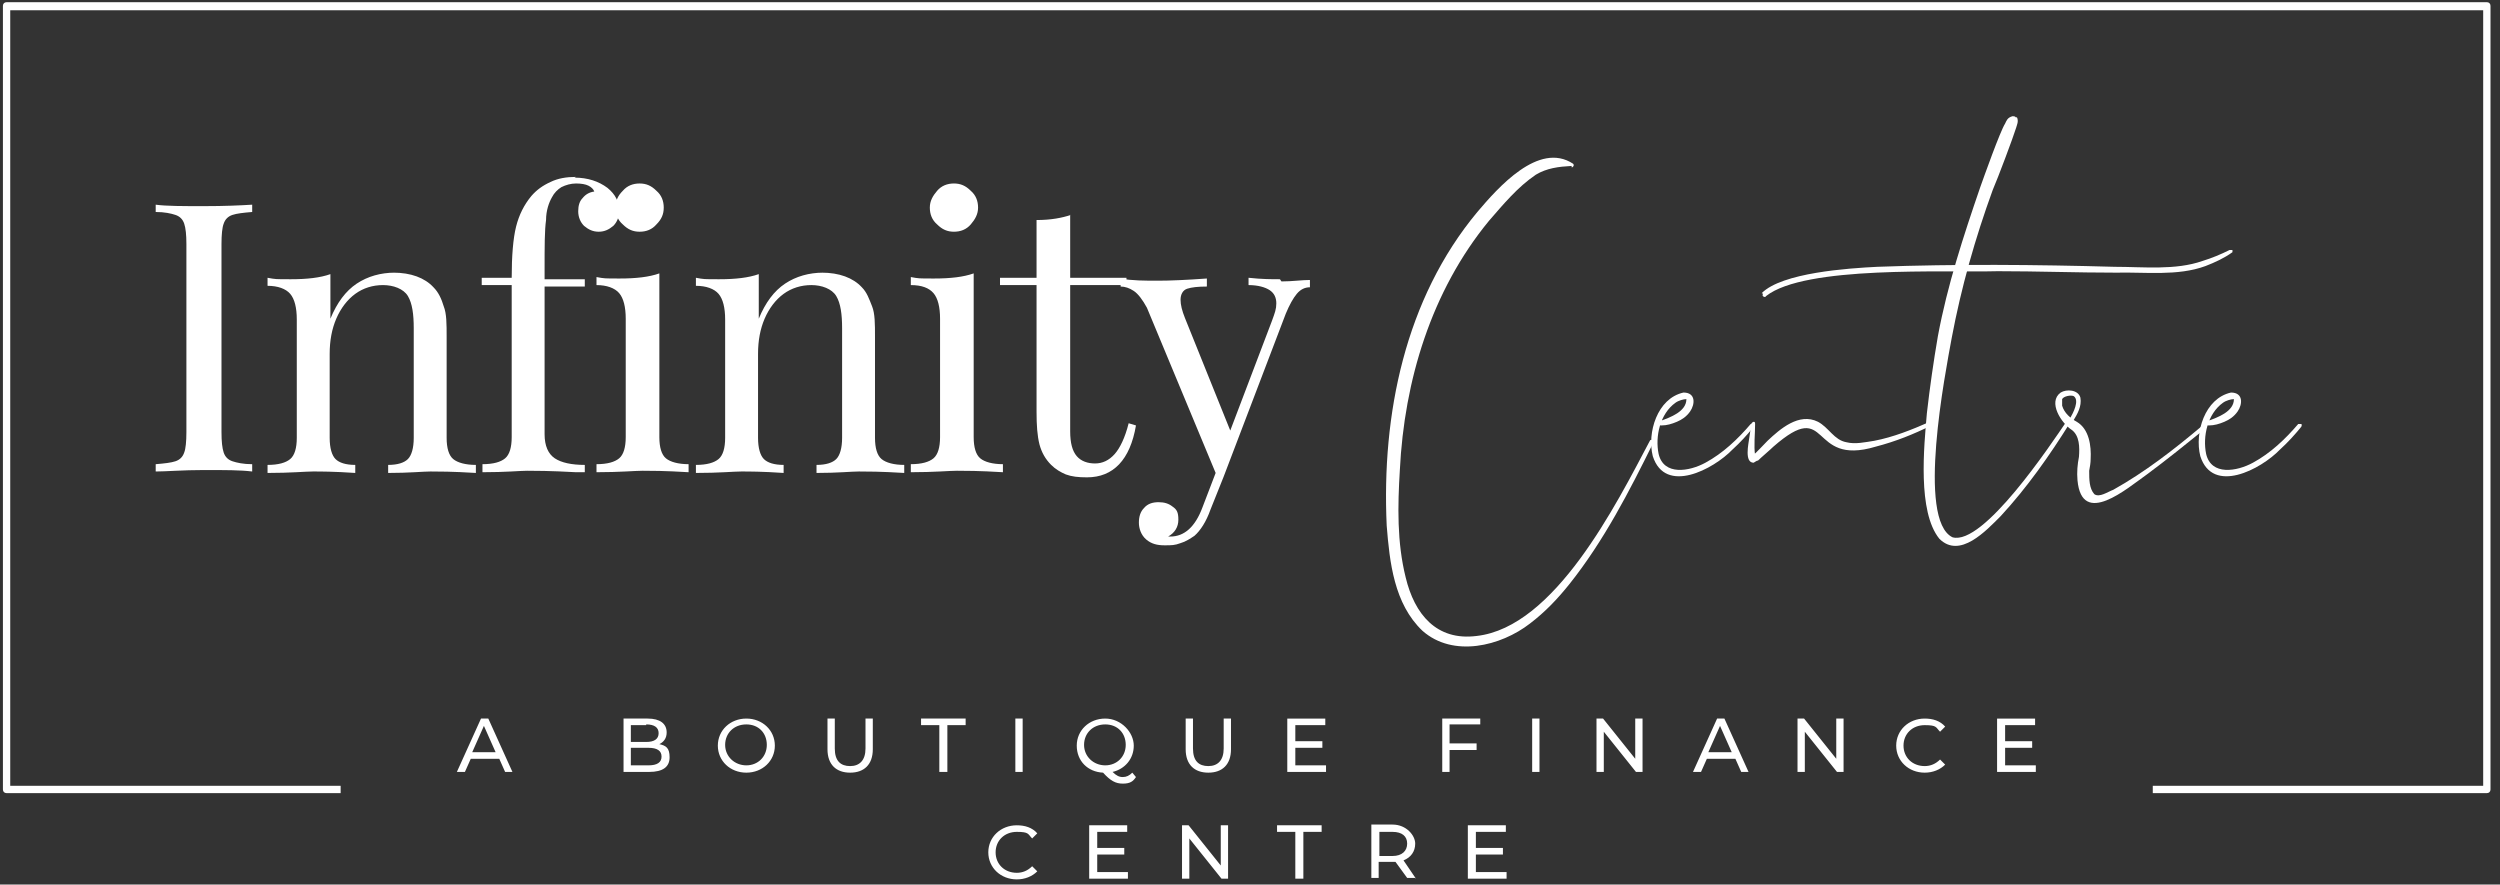 <?xml version="1.0" encoding="UTF-8"?>
<svg xmlns="http://www.w3.org/2000/svg" id="Layer_1" version="1.1" viewBox="0 0 342 121">
  <rect x="0" y="0" width="342" height="121" fill="#333333" stroke="none"/>
  <defs>
    <style>
      .st0 {
        fill: #fff;
      }
    </style>
  </defs>
  <path class="st0" d="M139.1,120.3c1.1,0,2.1-.4,2.8-1.1l-.7-.7c-.6.6-1.3.9-2.1.9-1.7,0-2.9-1.2-2.9-2.8s1.2-2.8,2.9-2.8,1.5.3,2.1.9l.7-.7c-.7-.8-1.7-1.1-2.8-1.1-2.2,0-3.9,1.6-3.9,3.7s1.7,3.7,3.9,3.7M150.1,119.3v-2.4h3.7v-.9h-3.7v-2.2h4.1v-.9h-5.2v7.3h5.3v-.9h-4.3,0ZM167,112.9v5.5l-4.4-5.5h-.9v7.3h1v-5.5l4.4,5.5h.9v-7.3h-1ZM177.3,120.2h1v-6.4h2.5v-.9h-6.1v.9h2.5v6.4h.1ZM193.7,120.2l-1.7-2.5c1-.4,1.6-1.2,1.6-2.3s-1.2-2.6-3.1-2.6h-2.9v7.3h1v-2.2h2.3l1.6,2.2h1.2ZM190.5,117.1h-1.8v-3.3h1.8c1.3,0,2,.6,2,1.6s-.7,1.7-2,1.7M201.9,119.3v-2.4h3.7v-.9h-3.7v-2.2h4.1v-.9h-5.2v7.3h5.3v-.9h-4.3,0Z"></path>
  <path class="st0" d="M69,105.6h1.1l-3.3-7.3h-1l-3.3,7.3h1.1l.8-1.8h3.9l.8,1.8h0ZM64.6,102.9l1.6-3.6,1.6,3.6h-3.2ZM90.2,101.8c.6-.3,1-.8,1-1.6,0-1.2-.9-1.9-2.6-1.9h-3.3v7.3h3.5c1.9,0,2.8-.7,2.8-2s-.5-1.6-1.4-1.8M88.4,99.1c1.1,0,1.7.4,1.7,1.2s-.6,1.2-1.7,1.2h-2.1v-2.3h2.1ZM88.7,104.7h-2.4v-2.4h2.4c1.2,0,1.8.4,1.8,1.2s-.6,1.2-1.8,1.2M102.1,105.7c2.2,0,3.9-1.6,3.9-3.7s-1.7-3.7-3.9-3.7-3.9,1.6-3.9,3.7,1.7,3.7,3.9,3.7M102.1,104.7c-1.6,0-2.9-1.2-2.9-2.8s1.2-2.8,2.9-2.8,2.8,1.2,2.8,2.8-1.2,2.8-2.8,2.8M116.3,105.7c1.9,0,3.1-1.1,3.1-3.2v-4.2h-1v4.1c0,1.6-.8,2.4-2.1,2.4s-2.1-.7-2.1-2.4v-4.1h-1v4.2c0,2.1,1.2,3.2,3.1,3.2M128.6,105.6h1v-6.4h2.5v-.9h-6.1v.9h2.5v6.4h.1ZM138.9,105.6h1v-7.3h-1v7.3ZM154.9,105.7c-.4.4-.8.6-1.3.6s-.9-.2-1.4-.7c1.7-.4,2.9-1.8,2.9-3.6s-1.7-3.7-3.9-3.7-3.9,1.6-3.9,3.7,1.5,3.6,3.6,3.7c1,1.1,1.7,1.5,2.7,1.5s1.4-.3,1.8-.9l-.5-.6h0ZM148.3,101.9c0-1.6,1.2-2.8,2.9-2.8s2.8,1.2,2.8,2.8-1.2,2.8-2.8,2.8-2.9-1.2-2.9-2.8M165.3,105.7c1.9,0,3.1-1.1,3.1-3.2v-4.2h-1v4.1c0,1.6-.8,2.4-2.1,2.4s-2.1-.7-2.1-2.4v-4.1h-1v4.2c0,2.1,1.2,3.2,3.1,3.2M177.2,104.7v-2.4h3.7v-.9h-3.7v-2.2h4.1v-.9h-5.2v7.3h5.3v-.9h-4.3,0ZM202.5,99.2v-.9h-5.2v7.3h1v-3h3.7v-.9h-3.7v-2.6h4.2ZM209.6,105.6h1v-7.3h-1v7.3ZM223.7,98.3v5.5l-4.4-5.5h-.9v7.3h1v-5.5l4.4,5.5h.9v-7.3h-1ZM238.1,105.6h1.1l-3.3-7.3h-1l-3.3,7.3h1.1l.8-1.8h3.9l.8,1.8h-.1ZM233.7,102.9l1.6-3.6,1.6,3.6h-3.2ZM251.2,98.3v5.5l-4.4-5.5h-.9v7.3h1v-5.5l4.4,5.5h.9v-7.3h-1ZM263.3,105.7c1.1,0,2.1-.4,2.8-1.1l-.7-.7c-.6.6-1.3.9-2.1.9-1.7,0-2.9-1.2-2.9-2.8s1.2-2.8,2.9-2.8,1.5.3,2.1.9l.7-.7c-.7-.8-1.7-1.1-2.8-1.1-2.2,0-3.9,1.6-3.9,3.7s1.7,3.7,3.9,3.7M274.3,104.7v-2.4h3.7v-.9h-3.7v-2.2h4.1v-.9h-5.2v7.3h5.3v-.9h-4.3.1Z"></path>
  <path class="st0" d="M340.2,108.5h-45.7v-1h45.2V1.4H1.4v106.1h45.2v1H.9c-.3,0-.5-.2-.5-.5V.8c0-.3.2-.5.5-.5h339.3c.3,0,.5.2.5.5v107.2c0,.3-.2.5-.5.5"></path>
  <path class="st0" d="M34.5,28c-1.6.1-3.8.2-6.6.2s-5.2,0-6.6-.2v1c1.2,0,2.1.2,2.7.4.6.2,1,.6,1.2,1.2s.3,1.5.3,2.8v25.7c0,1.3-.1,2.3-.3,2.8-.2.6-.6,1-1.2,1.2s-1.5.3-2.7.4v1c1.4,0,3.7-.2,6.6-.2s5,0,6.6.2v-1c-1.2,0-2.1-.2-2.7-.4-.6-.2-1-.6-1.2-1.2-.2-.6-.3-1.5-.3-2.8v-25.7c0-1.3.1-2.3.3-2.8.2-.6.6-1,1.2-1.2.6-.2,1.5-.3,2.7-.4,0,0,0-1,0-1ZM54,37.3c-1.9,0-3.7.5-5.2,1.5s-2.7,2.6-3.6,4.8v-6.1c-1.4.5-3.2.7-5.4.7s-2.1,0-3.2-.2v1.1c1.4,0,2.5.4,3.1,1.1.6.7.9,1.9.9,3.5v16.2c0,1.4-.3,2.4-.9,2.9-.6.5-1.6.8-3.1.8v1.1c3.2,0,5.2-.2,6.2-.2s2.9,0,5.8.2v-1.1c-1.3,0-2.2-.3-2.7-.8s-.8-1.5-.8-2.9v-11.5c0-1.8.3-3.4.9-4.8.6-1.4,1.5-2.6,2.6-3.4,1.1-.8,2.4-1.2,3.8-1.2s2.8.5,3.4,1.5c.6,1,.8,2.5.8,4.4v15c0,1.4-.3,2.4-.8,2.9s-1.4.8-2.7.8v1.1c2.9,0,4.8-.2,5.8-.2s3,0,6.2.2v-1.1c-1.4,0-2.5-.3-3.1-.8s-.9-1.5-.9-2.9v-13.8c0-1.8,0-3.2-.4-4.2-.3-1-.7-1.9-1.4-2.6-1.2-1.3-3.1-2-5.5-2M78.8,24.2c-1.3,0-2.5.2-3.5.7-1.1.5-1.9,1.1-2.6,1.9-1,1.2-1.7,2.6-2.1,4.2s-.6,4-.6,7h-4.1v1h4.1v20.8c0,1.4-.3,2.4-.9,2.9s-1.6.8-3.1.8v1.1c3.2,0,5.2-.2,6.1-.2s3.2,0,6.7.2h1.2v-1c-1.8,0-3.2-.3-4.1-.9-.9-.6-1.4-1.7-1.4-3.3v-20.2h5.5v-1h-5.5v-1.3c0-3.2,0-5.4.2-6.8,0-1.3.4-2.4.8-3.1.3-.6.8-1.1,1.3-1.4.6-.3,1.3-.5,2-.5s1.3.1,1.7.3c.4.2.7.5.8.8-.7.1-1.2.4-1.6.9-.4.4-.6,1-.6,1.8s.3,1.5.8,2c.6.5,1.2.8,2,.8s1.4-.3,2-.8c.5-.5.8-1.2.8-2,0-1.3-.5-2.3-1.6-3.2-1.2-.9-2.7-1.4-4.5-1.4M87.5,25.1c-.9,0-1.7.3-2.3,1-.7.7-1,1.4-1,2.3s.3,1.7,1,2.3c.7.7,1.4,1,2.3,1s1.7-.3,2.3-1c.7-.7,1-1.4,1-2.3s-.3-1.7-1-2.3c-.7-.7-1.4-1-2.3-1M90.2,37.4c-1.4.5-3.2.7-5.4.7s-2.1,0-3.2-.2v1.1c1.4,0,2.5.4,3.1,1.1.6.7.9,1.9.9,3.5v16.2c0,1.4-.3,2.4-.9,2.9s-1.6.8-3.1.8v1.1c3.2,0,5.3-.2,6.3-.2s3.1,0,6.3.2v-1.1c-1.4,0-2.5-.3-3.1-.8s-.9-1.5-.9-2.9c0,0,0-22.4,0-22.4ZM112.6,37.3c-1.9,0-3.7.5-5.2,1.5s-2.7,2.6-3.6,4.8v-6.1c-1.4.5-3.2.7-5.4.7s-2.1,0-3.2-.2v1.1c1.4,0,2.5.4,3.1,1.1.6.7.9,1.9.9,3.5v16.2c0,1.4-.3,2.4-.9,2.9s-1.6.8-3.1.8v1.1c3.2,0,5.2-.2,6.2-.2s2.9,0,5.8.2v-1.1c-1.3,0-2.2-.3-2.7-.8s-.8-1.5-.8-2.9v-11.5c0-1.8.3-3.4.9-4.8.6-1.4,1.5-2.6,2.6-3.4,1.1-.8,2.4-1.2,3.8-1.2s2.8.5,3.4,1.5.8,2.5.8,4.4v15c0,1.4-.3,2.4-.8,2.9s-1.4.8-2.7.8v1.1c2.9,0,4.8-.2,5.8-.2s3,0,6.2.2v-1.1c-1.4,0-2.5-.3-3.1-.8s-.9-1.5-.9-2.9v-13.8c0-1.8,0-3.2-.4-4.2s-.7-1.9-1.4-2.6c-1.2-1.3-3.1-2-5.5-2M130.5,25.1c-.9,0-1.7.3-2.3,1s-1,1.4-1,2.3.3,1.7,1,2.3c.7.7,1.4,1,2.3,1s1.7-.3,2.3-1,1-1.4,1-2.3-.3-1.7-1-2.3c-.7-.7-1.4-1-2.3-1M133.2,37.4c-1.4.5-3.2.7-5.4.7s-2.1,0-3.2-.2v1.1c1.5,0,2.5.4,3.1,1.1.6.7.9,1.9.9,3.5v16.2c0,1.4-.3,2.4-.9,2.9s-1.6.8-3.1.8v1.1c3.2,0,5.3-.2,6.3-.2s3.1,0,6.3.2v-1.1c-1.4,0-2.5-.3-3.1-.8s-.9-1.5-.9-2.9v-22.4ZM146.5,29.4c-1.2.4-2.7.7-4.7.7v7.9h-5v1h5v17.3c0,1.9.1,3.3.4,4.5.3,1.1.8,2,1.6,2.8.6.6,1.3,1,2,1.3.8.3,1.7.4,2.9.4,3.6,0,5.9-2.4,6.7-7.1l-1-.3c-.5,2-1.2,3.4-1.9,4.2-.8.9-1.7,1.3-2.7,1.3s-1.9-.3-2.5-1-.9-1.8-.9-3.4v-20h7.7v-1h-7.7v-8.6h0ZM175.1,38.2c-1.1,0-2.5,0-4.3-.2v1c1.3,0,2.3.3,2.9.7.6.4.9,1,.9,1.8s-.2,1.3-.6,2.4l-5.7,15-6.2-15.4c-.4-1-.6-1.8-.6-2.5s.3-1.3.9-1.5c.6-.2,1.5-.3,2.7-.3v-1.1c-2.8.2-5,.3-6.7.3s-3.6,0-5.1-.3v1.1c.6,0,1.2.2,1.8.6.6.4,1.2,1.2,1.8,2.3l9.4,22.6-1.8,4.7c-1,2.7-2.5,4-4.4,4s-.2,0-.3,0c.9-.5,1.4-1.3,1.4-2.3s-.2-1.4-.8-1.8c-.5-.4-1.1-.6-1.9-.6s-1.5.2-2,.8c-.5.5-.7,1.2-.7,2s.3,1.7,1,2.3c.7.6,1.5.8,2.5.8s1.4,0,2.2-.3c.7-.2,1.3-.6,1.9-1,.8-.7,1.6-1.9,2.2-3.6l1.8-4.5,8.5-22.3c.5-1.2,1-2.1,1.5-2.7.5-.6,1.1-.9,1.8-.9v-1c-1.1,0-2.4.2-3.9.2"></path>
  <path class="st0" d="M275.9,16c.3.6,0,1.1-.1,1.5-.4,1.3-2.5,6.9-3.2,8.5-2.4,6.6-4.3,13.3-5.6,20.2-.9,4.9-4.8,24.9.1,27.3,4.2,1.2,13.4-12.6,15.7-16,.2-.3.6,0,.4.3-2.8,4.5-5.9,8.9-9.5,12.8-2,2-5.6,5.9-8.4,3.1-3-3.7-2.1-12.6-1.7-17.2.4-3.5.9-7,1.5-10.5,1.3-7,3.5-13.7,5.8-20.4.5-1.4,2.7-7.6,3.4-8.7.2-.4.3-.8,1-1,.2,0,.4,0,.5.2"></path>
  <path class="st0" d="M283.2,57.2c.4-.7,1.3-2.4.5-3-.4-.2-1.4,0-1.6.4v.9c.3,1,1.1,1.7,2,2.2,1.7,1,2,3.3,1.9,5.1,0,.5-.1,1.1-.2,1.6,0,1.2,0,2.4.7,3.2.7.5,1.8-.3,2.6-.6,4.3-2.4,8.3-5.5,12.1-8.7h.4v.4c-2.6,2.1-5.2,4.2-7.9,6.2-2.7,1.9-8.9,7.3-9.5.8-.1-1.1,0-2.2.2-3.2.1-1.3.1-2.9-1-3.7-1.4-.9-3.3-3.8-1.5-5.1.8-.5,2.4-.4,2.7.7.2,1.2-.4,2.2-1,3.2,0,0-.2.2-.4,0-.1,0-.2-.2,0-.4"></path>
  <path class="st0" d="M227.1,57.6c1.4-.5,3.6-1.3,3.6-3h0c-.4,0-1.1.2-1.5.5-2.1,1.5-2.8,4.6-2.3,7,.7,3,4.2,2.4,6.4,1.2,2.4-1.3,4.4-3.2,6.2-5.3,0,0,.3,0,.4,0,.1,0,.1.3,0,.4-.9,1.1-1.8,2.1-2.9,3.1-2.6,2.7-9.2,6.2-10.9.9-.8-3.2.6-7.9,4.2-8.7,1.7,0,1.6,1.6.9,2.6-.5.7-1.1,1.1-1.8,1.4-.7.3-1.4.5-2.1.5s-.3,0-.3-.2,0-.2.2-.3"></path>
  <path class="st0" d="M302,57.6c1.4-.5,3.6-1.3,3.6-3h0c-.4,0-1.1.2-1.5.5-2.1,1.5-2.8,4.6-2.3,7,.7,3,4.2,2.4,6.4,1.2,2.4-1.3,4.4-3.2,6.2-5.3,0,0,.3,0,.4,0,.1,0,.1.3,0,.4-.9,1.1-1.8,2.1-2.9,3.1-2.6,2.7-9.2,6.2-10.9.9-.8-3.2.6-7.9,4.2-8.7,1.7,0,1.6,1.6.9,2.6-.5.7-1.1,1.1-1.8,1.4-.7.3-1.4.5-2.1.5s-.3,0-.3-.2,0-.2.2-.3"></path>
  <path class="st0" d="M241,40.1c2.8-2.8,11.8-3.4,15.8-3.6,10.8-.4,21.7-.3,32.5,0,3.9,0,8.3.5,12-.8,1.3-.4,2.5-.9,3.7-1.5h.4v.3c-1.1.8-2.4,1.4-3.7,1.9-3.8,1.4-8.3.8-12.2.9-5.4,0-10.8-.2-16.2-.2-7.3.2-26.4-.8-31.7,3.4-.1.3-.7,0-.4-.3"></path>
  <path class="st0" d="M240.1,57.9c0,1.5-.2,3.1,0,4.4h0s-.2,0-.3,0h0c.4-.3,1.6-1.6,2-2,1.7-1.6,4.3-3.9,6.9-2.6,1.5.8,2.2,2.5,3.9,2.8,1.2.3,2.5,0,3.8-.2,2.6-.5,5.1-1.5,7.6-2.6.3,0,.6.3.2.5-2.4,1.2-4.9,2.2-7.6,2.9-9.3,2.8-6.1-6.9-14,0-.4.4-1.7,1.5-2.1,1.9-.2,0-.4.2-.6.3-1.3,0-.7-2.6-.6-3.4.1-.7.2-1.3.3-2,0,0,.2-.2.3-.2s.2,0,.2.3"></path>
  <path class="st0" d="M215,22.7c-1.8.1-3.4.3-4.9,1.2-2.5,1.7-4.4,4-6.4,6.3-7.9,9.6-11.6,21.9-12.2,34.1-.3,4.9-.4,9.9.8,14.7,1.2,5,4.2,8.7,9.7,8,10.7-1.2,19.1-18,23.7-26.7.1-.3.6,0,.5.2-3.3,6.7-6.8,13.5-11.5,19.4-1.6,2-3.3,3.8-5.4,5.4-4,3.1-10.5,4.7-14.7,1-3.9-3.7-4.5-9.4-4.9-14.4-.7-15.2,2.5-31,12.4-42.9,2.8-3.3,8.4-9.7,13.1-6.6.2.2,0,.5-.2.5"></path>
</svg>
